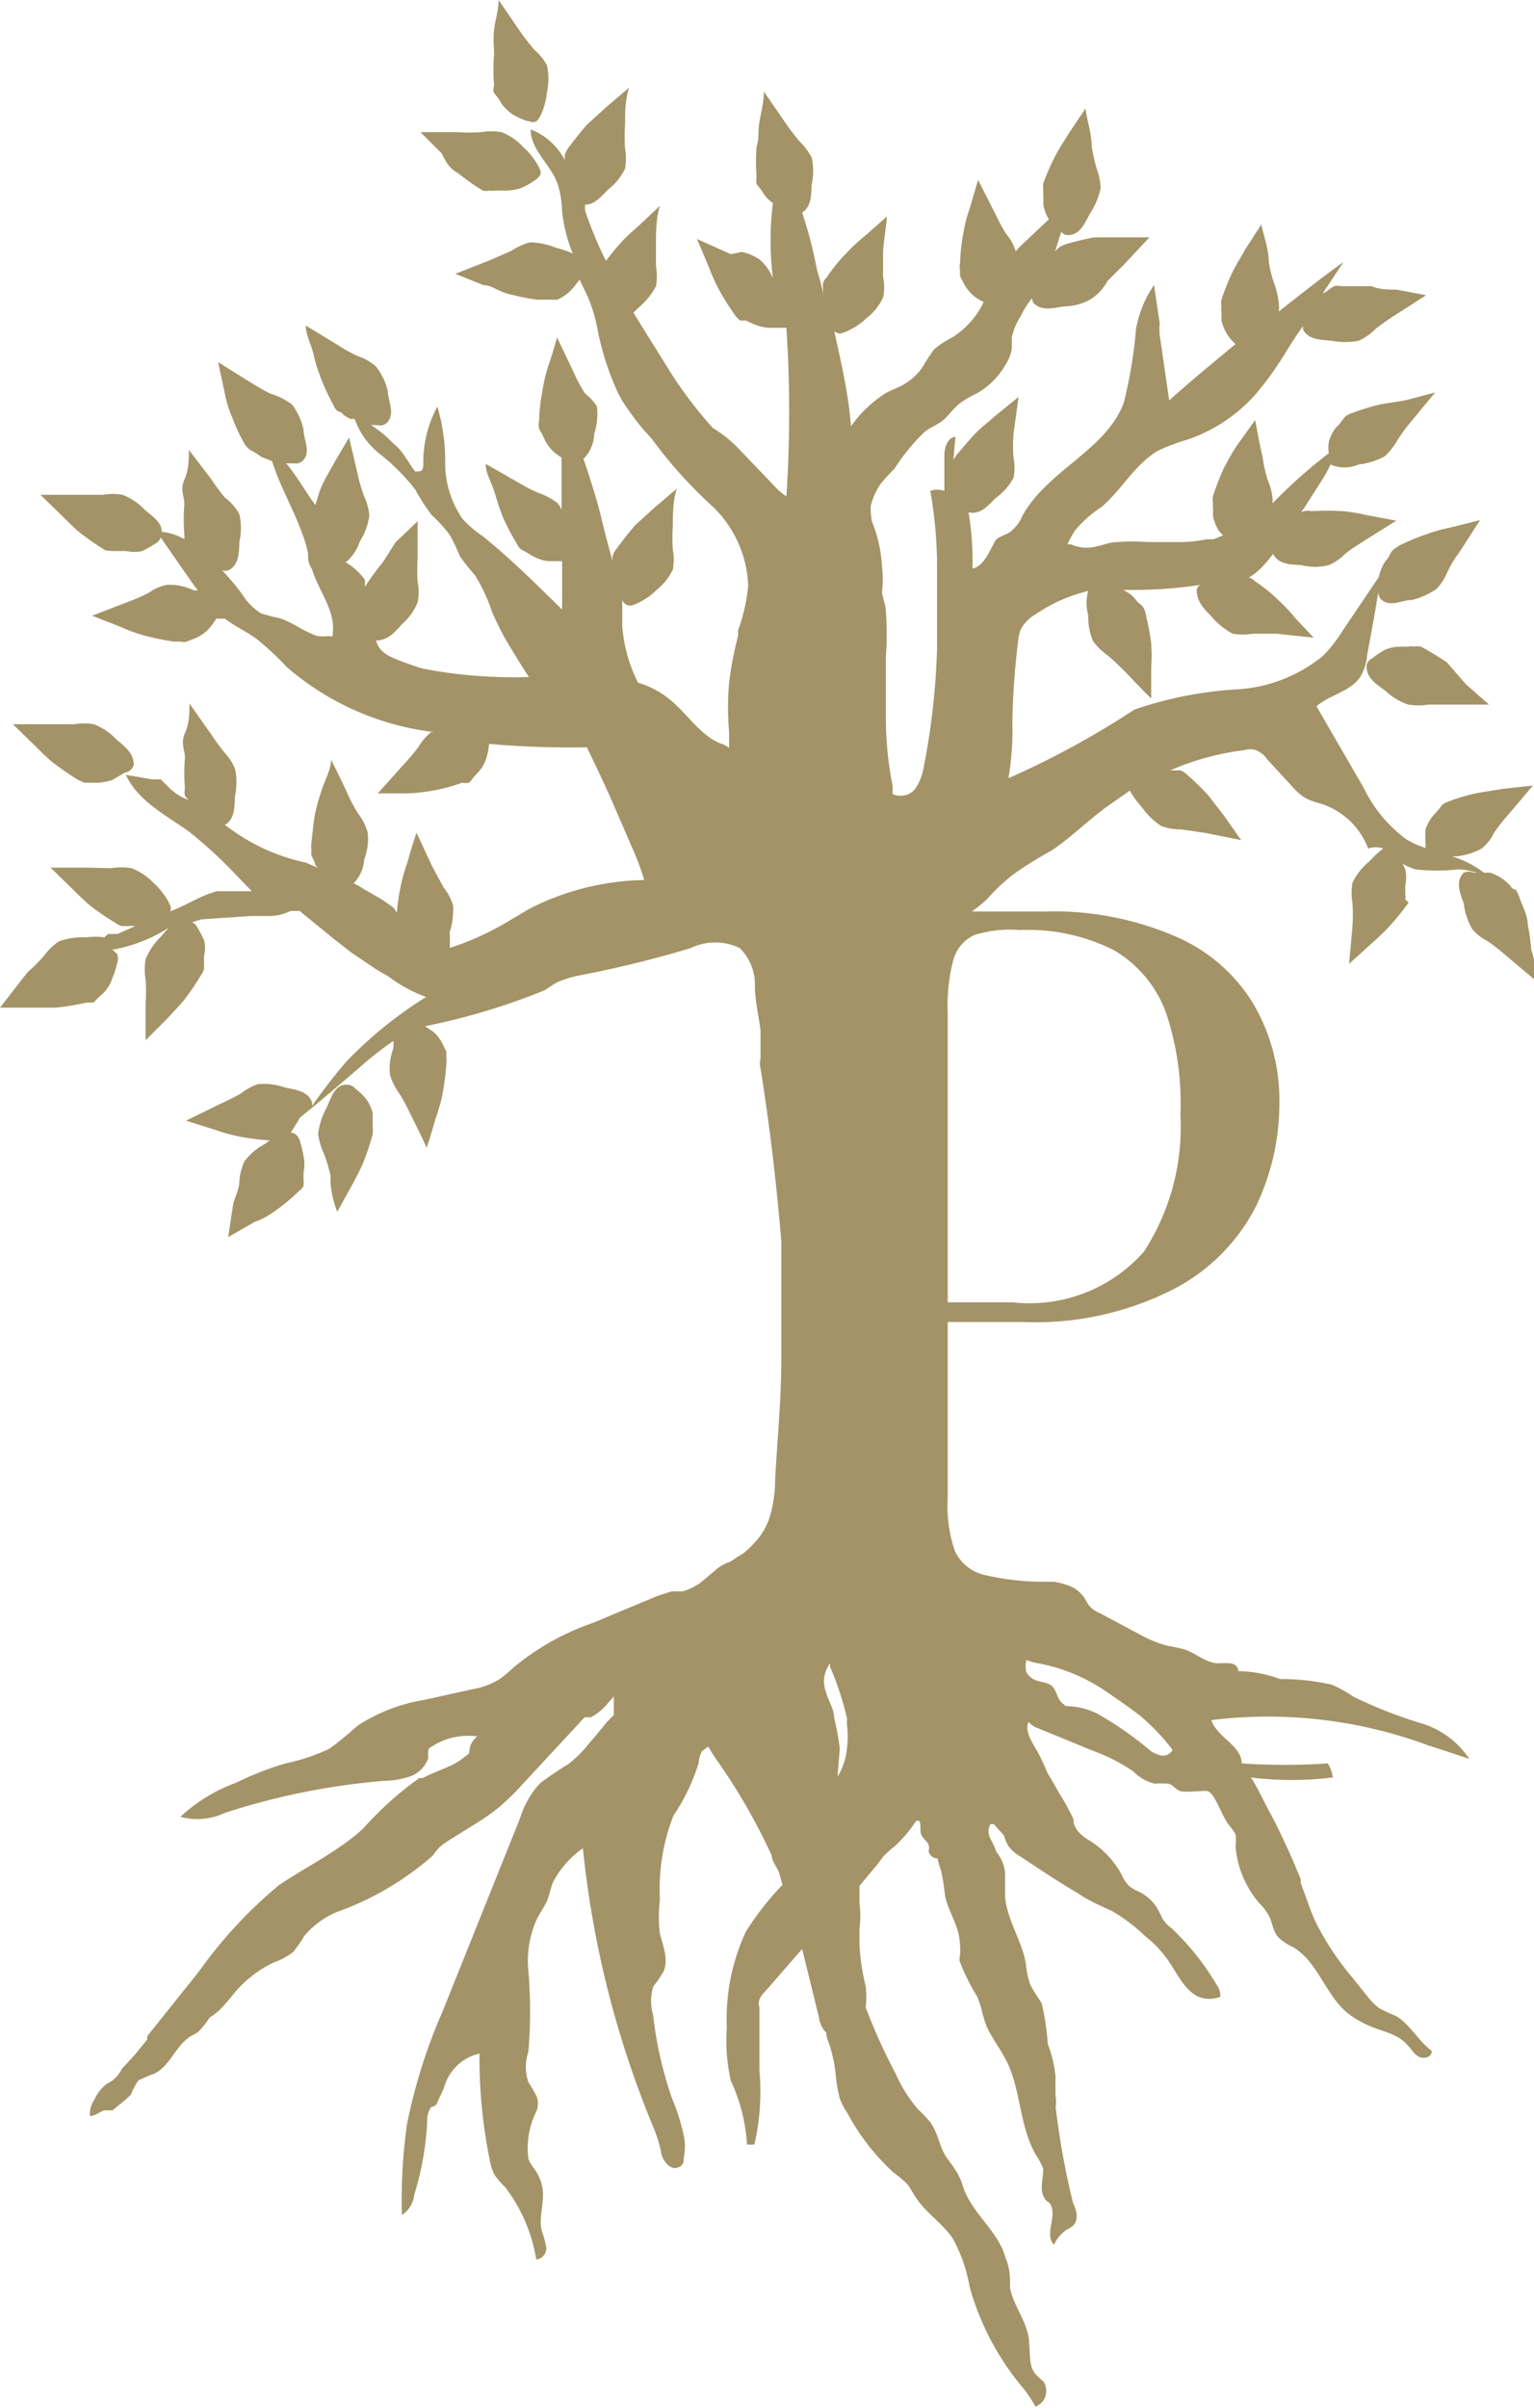 <svg xmlns="http://www.w3.org/2000/svg" viewBox="0 0 27.29 42.82"><defs><style>.cls-1{fill:#a39367;}</style></defs><g id="Warstwa_2" data-name="Warstwa 2"><g id="Warstwa_1-2" data-name="Warstwa 1"><path class="cls-1" d="M8.78,1.64l.07.09a.67.67,0,0,1,.07.11.8.8,0,0,0,.21.2,1.28,1.28,0,0,0,.24.11c.06,0,.11.05.18,0s.17-.33.18-.51a1.11,1.11,0,0,0,0-.48A1,1,0,0,0,9.5.88C9.41.77,9.32.66,9.24.54L8.87,0c0,.18-.06.36-.08.53s0,.3,0,.44a3.37,3.37,0,0,0,0,.55A.25.25,0,0,0,8.78,1.64Z"/><path class="cls-1" d="M25.74,11.78a5.11,5.11,0,0,0-.46-.28.28.28,0,0,0-.12,0,.21.21,0,0,0-.11,0h-.14a.67.67,0,0,0-.28.06,1.7,1.7,0,0,0-.22.15.17.17,0,0,0-.1.14c0,.21.18.32.33.43a1.16,1.16,0,0,0,.41.25,1.1,1.1,0,0,0,.36,0c.14,0,.28,0,.42,0l.66,0-.41-.36Z"/><path class="cls-1" d="M8.15,3.08a4.37,4.37,0,0,0,.44.31.31.31,0,0,0,.12,0,.41.41,0,0,0,.11,0H9a.92.92,0,0,0,.28-.05,1.34,1.34,0,0,0,.23-.13s.1-.06.11-.13-.16-.34-.3-.45a1,1,0,0,0-.4-.28,1.09,1.09,0,0,0-.36,0,3,3,0,0,1-.42,0l-.66,0,.38.38C7.93,2.88,8,3,8.15,3.08Z"/><path class="cls-1" d="M1.56,15.43H.9l.38.37c.11.11.21.21.33.31a4.27,4.27,0,0,0,.44.3.34.34,0,0,0,.12.06h.11a.66.66,0,0,1,.14,0,.54.54,0,0,0,.28-.05,1.67,1.67,0,0,0,.23-.12c.06,0,.1-.07.11-.14s-.16-.33-.3-.45a1.09,1.09,0,0,0-.4-.27,1.09,1.09,0,0,0-.36,0Z"/><path class="cls-1" d="M2.38,13.6c0-.21-.17-.33-.31-.45a1.09,1.09,0,0,0-.4-.27,1,1,0,0,0-.35,0H.89l-.66,0,.39.38c.1.1.21.21.32.3a5.09,5.09,0,0,0,.45.31l.11.05h.25A1,1,0,0,0,2,13.87l.22-.13A.19.19,0,0,0,2.38,13.6Z"/><path class="cls-1" d="M4.9,21.53a3.39,3.39,0,0,0,.42-.35.24.24,0,0,0,.08-.09.45.45,0,0,0,0-.11l0-.13a.7.7,0,0,0,0-.29,1.83,1.83,0,0,0-.06-.25.23.23,0,0,0-.1-.15c-.2-.08-.37.07-.52.18a1.12,1.12,0,0,0-.37.31,1,1,0,0,0-.09.34c0,.14-.07.28-.11.41L4.06,22l.47-.27C4.65,21.69,4.78,21.62,4.9,21.53Z"/><path class="cls-1" d="M6,21.55l.26-.47c.07-.13.14-.26.2-.4a4.36,4.36,0,0,0,.17-.51.59.59,0,0,0,0-.13l0-.1c0-.05,0-.09,0-.14a.68.68,0,0,0-.12-.26,1.09,1.09,0,0,0-.19-.18.19.19,0,0,0-.16-.07c-.21,0-.27.24-.35.41a1.31,1.31,0,0,0-.15.46,1.15,1.15,0,0,0,.1.35,2.64,2.64,0,0,1,.12.4C5.87,21.12,5.92,21.34,6,21.55Z"/><path class="cls-1" d="M25.26,30.64a8.18,8.18,0,0,1-1.19-.47,2,2,0,0,0-.38-.21,4,4,0,0,0-.92-.1,2.15,2.15,0,0,0-.74-.14c0-.07-.06-.13-.14-.14a1.48,1.48,0,0,0-.21,0c-.23,0-.41-.19-.62-.25a2.8,2.8,0,0,0-.28-.06,2,2,0,0,1-.46-.18l-.75-.4a.52.52,0,0,1-.2-.14s-.06-.1-.09-.15a.57.57,0,0,0-.24-.19,1.38,1.38,0,0,0-.29-.08h-.14A4.64,4.64,0,0,1,17.48,28a.78.78,0,0,1-.49-.41,2.46,2.46,0,0,1-.13-.95V23.51h1.33a5.4,5.4,0,0,0,2.7-.59,3.4,3.4,0,0,0,1.45-1.46,4.22,4.22,0,0,0,.42-1.83,3.39,3.39,0,0,0-.47-1.79,3,3,0,0,0-1.41-1.2,5.46,5.46,0,0,0-2.3-.43c-.21,0-.58,0-1.13,0h-.16a2.88,2.88,0,0,0,.27-.22,3.41,3.41,0,0,1,.48-.45,7.31,7.31,0,0,1,.66-.41c.35-.23.64-.53,1-.79l.4-.28a1.54,1.54,0,0,0,.21.29,1.26,1.26,0,0,0,.35.34,1,1,0,0,0,.35.06l.42.06.65.13-.31-.44-.27-.35a4.64,4.64,0,0,0-.39-.38.34.34,0,0,0-.11-.07l-.11,0h-.07a4.71,4.71,0,0,1,1.32-.36.34.34,0,0,1,.2,0,.43.43,0,0,1,.2.16L23,14a1,1,0,0,0,.22.19,1.25,1.25,0,0,0,.27.1,1.33,1.33,0,0,1,.85.8.42.42,0,0,1,.27,0,1.79,1.79,0,0,0-.25.23,1.1,1.1,0,0,0-.3.38,1.08,1.08,0,0,0,0,.36,3,3,0,0,1,0,.42l-.06.66.4-.36c.11-.1.22-.2.32-.31a4.46,4.46,0,0,0,.34-.42A.6.6,0,0,0,25,16a.45.45,0,0,0,0-.11s0-.1,0-.14a.7.7,0,0,0,0-.29.93.93,0,0,0-.05-.1,1.15,1.15,0,0,0,.23.1,3.22,3.22,0,0,0,.76,0,1.2,1.2,0,0,1,.33.06h-.05a.23.23,0,0,0-.18,0c-.15.15-.07.36,0,.54a1.19,1.19,0,0,0,.15.46.85.85,0,0,0,.28.22,4.19,4.19,0,0,1,.33.26l.51.43c0-.18,0-.36-.07-.54a3.32,3.32,0,0,0-.06-.44c0-.17-.1-.34-.16-.52a.39.39,0,0,0-.06-.11s-.06,0-.09-.07l-.1-.09a.82.82,0,0,0-.26-.14H26.4a1.8,1.8,0,0,0-.57-.29h.07a1.18,1.18,0,0,0,.46-.14.85.85,0,0,0,.22-.28,2.91,2.91,0,0,1,.26-.33l.43-.51-.54.06-.43.07a3.1,3.1,0,0,0-.52.15.45.45,0,0,0-.12.06l-.07.09-.09.1a.77.77,0,0,0-.14.25,2.34,2.34,0,0,0,0,.26v.07a1.58,1.58,0,0,1-.35-.16,2.47,2.47,0,0,1-.75-.91l-.84-1.45c.24-.21.62-.26.79-.54a.89.89,0,0,0,.11-.36c.07-.38.14-.75.2-1.13a.2.2,0,0,0,.06.14c.16.13.36,0,.54,0a1.35,1.35,0,0,0,.44-.2,1,1,0,0,0,.19-.3,2.16,2.16,0,0,1,.22-.36l.36-.56-.52.13a3,3,0,0,0-.43.12,3.55,3.55,0,0,0-.5.21l-.1.07a.33.33,0,0,0-.06.1.76.76,0,0,1-.08.11.81.81,0,0,0-.11.27h0l-.64.95a2.58,2.58,0,0,1-.35.45,2.65,2.65,0,0,1-1.55.6,6.84,6.84,0,0,0-1.81.36,15.37,15.37,0,0,1-2.24,1.22,5.11,5.11,0,0,0,.07-1,13.55,13.55,0,0,1,.1-1.42.86.86,0,0,1,.05-.23.7.7,0,0,1,.27-.27,2.78,2.78,0,0,1,.93-.41.78.78,0,0,0,0,.43,1.07,1.07,0,0,0,.09.47,1.24,1.24,0,0,0,.26.25c.11.09.21.19.31.29s.3.32.46.47c0-.18,0-.36,0-.54a3.37,3.37,0,0,0,0-.44,4.94,4.94,0,0,0-.1-.53.31.31,0,0,0-.05-.12.27.27,0,0,0-.08-.07l-.09-.11a.81.81,0,0,0-.18-.12H20a7.84,7.84,0,0,0,1.36-.09.11.11,0,0,0-.07.09c0,.21.13.34.26.47a1.26,1.26,0,0,0,.38.31,1.08,1.08,0,0,0,.36,0l.42,0,.66.07L23.05,11a3,3,0,0,0-.3-.32,2.72,2.72,0,0,0-.42-.34.26.26,0,0,0-.11-.07h0a1.08,1.08,0,0,0,.28-.24c.06-.06.1-.12.15-.18v0c.09.19.32.19.5.2a1,1,0,0,0,.49,0,.94.94,0,0,0,.29-.2c.11-.09.23-.16.35-.24l.56-.35-.53-.1a3.21,3.21,0,0,0-.43-.07,5,5,0,0,0-.55,0,.25.25,0,0,0-.12,0s-.06,0-.09.06h0l.09-.13.32-.5a2.15,2.15,0,0,0,.14-.26.62.62,0,0,0,.5,0,1.24,1.24,0,0,0,.47-.15,1.24,1.24,0,0,0,.22-.28,2.7,2.7,0,0,1,.25-.34l.42-.51L25,7.12l-.44.07a4.48,4.48,0,0,0-.52.16.39.39,0,0,0-.11.06l-.07.09a.43.43,0,0,1-.09.1.71.71,0,0,0-.13.26.64.64,0,0,0,0,.2,9.05,9.05,0,0,0-1,.89l0-.07a1.13,1.13,0,0,0-.09-.35,2.71,2.71,0,0,1-.09-.41c-.05-.21-.09-.43-.13-.65L22,7.93c-.08.12-.15.25-.22.38a4.5,4.5,0,0,0-.2.51.27.27,0,0,0,0,.12.45.45,0,0,0,0,.11s0,.09,0,.13a.81.81,0,0,0,.11.27l.07.07-.17.07-.12,0a2.38,2.38,0,0,1-.53.05h-.53a3.2,3.2,0,0,0-.53,0c-.17,0-.33.09-.51.1a.7.7,0,0,1-.32-.06l-.06,0a1.83,1.83,0,0,1,.13-.24,2.08,2.08,0,0,1,.47-.42c.36-.3.58-.74,1-1a3.78,3.78,0,0,1,.56-.21,2.86,2.86,0,0,0,1.18-.79,5.7,5.7,0,0,0,.54-.75c.1-.16.2-.32.31-.47,0,0,0,0,0,.06.1.19.33.18.51.2a1.29,1.29,0,0,0,.48,0,1,1,0,0,0,.3-.21,4.15,4.15,0,0,1,.34-.24l.56-.36-.53-.1c-.15,0-.29,0-.44-.06h-.54a.27.27,0,0,0-.13,0l-.09.06a.41.41,0,0,1-.11.07l.37-.56c-.39.28-.77.58-1.15.88a.58.58,0,0,0,0-.14,1.37,1.37,0,0,0-.08-.35,2.22,2.22,0,0,1-.1-.41c0-.22-.09-.44-.13-.65l-.29.45c-.07.13-.15.25-.22.39a4.34,4.34,0,0,0-.2.5.27.27,0,0,0,0,.12.45.45,0,0,0,0,.11s0,.09,0,.14a.85.85,0,0,0,.11.26,1.07,1.07,0,0,0,.14.16c-.4.33-.8.66-1.18,1l-.17-1.17a1.55,1.55,0,0,1,0-.21l-.1-.67a2,2,0,0,0-.32.78,8.08,8.08,0,0,1-.22,1.32c-.32.84-1.35,1.19-1.8,2a.7.7,0,0,1-.22.29c-.07.05-.17.07-.24.13s-.2.49-.43.52a5.15,5.15,0,0,0-.07-1s0,0,0,0c.21.05.35-.12.48-.25a1.1,1.1,0,0,0,.32-.36.89.89,0,0,0,0-.36,3,3,0,0,1,0-.42l.09-.66-.42.34c-.11.1-.23.19-.33.29s-.24.27-.36.41a.6.6,0,0,0-.06.11.41.41,0,0,0,0,.11l0,.14s0,.07,0,.11l0-.07A6.84,6.84,0,0,1,17,7.77c-.13,0-.19.17-.2.3v.66a.37.37,0,0,0-.25,0A7.81,7.81,0,0,1,16.67,10l0,.69c0,.28,0,.56,0,.84a12.75,12.75,0,0,1-.24,2.13.93.93,0,0,1-.15.37.33.33,0,0,1-.4.09l0-.14a6.32,6.32,0,0,1-.12-1.15c0-.38,0-.76,0-1.15a5.34,5.34,0,0,0,0-.8c0-.11-.05-.23-.07-.34a1.84,1.84,0,0,0,0-.47,2.45,2.45,0,0,0-.18-.8A1.37,1.37,0,0,1,15.49,9a1.2,1.2,0,0,1,.18-.4,3,3,0,0,1,.24-.26,3.53,3.53,0,0,1,.54-.66c.1-.08.22-.12.32-.2s.19-.22.31-.31A1.69,1.69,0,0,1,17.37,7a1.36,1.36,0,0,0,.51-.5A.76.76,0,0,0,18,6.2C18,6.12,18,6,18,6a1.14,1.14,0,0,1,.16-.38,1.52,1.52,0,0,1,.22-.34l0-.06a.18.18,0,0,0,0,.16c.14.16.36.1.54.07a1,1,0,0,0,.47-.12A.87.87,0,0,0,19.7,5L20,4.7l.45-.48-.54,0-.44,0a5.11,5.11,0,0,0-.53.13.39.39,0,0,0-.11.06s0,0-.06.06l.11-.35a.14.14,0,0,0,.12.06c.22,0,.3-.22.39-.38a1.35,1.35,0,0,0,.19-.45,1.09,1.09,0,0,0-.07-.35,3,3,0,0,1-.09-.41c0-.22-.08-.44-.11-.66l-.3.45c-.08.13-.16.25-.23.38a4.46,4.46,0,0,0-.22.5.53.53,0,0,0,0,.12s0,.08,0,.11a.7.7,0,0,1,0,.14.68.68,0,0,0,.1.27h0l-.52.49-.07.08a.85.85,0,0,0-.17-.31,3.35,3.35,0,0,1-.2-.37l-.3-.59-.15.51a2.47,2.47,0,0,0-.11.43,3.31,3.31,0,0,0-.06.54.28.28,0,0,0,0,.13.47.47,0,0,0,0,.1l.06.12a.8.8,0,0,0,.18.23.87.87,0,0,0,.18.11.06.06,0,0,1,0,0,1.49,1.49,0,0,1-.56.63,1.77,1.77,0,0,0-.32.21,2.9,2.9,0,0,0-.19.29,1,1,0,0,1-.34.33c-.1.06-.22.1-.33.16a2.17,2.17,0,0,0-.62.59,7.9,7.9,0,0,0-.12-.85c-.06-.32-.14-.65-.21-1l0,.08c0,.06.05.11.12.12s.35-.13.47-.26a1,1,0,0,0,.31-.38.86.86,0,0,0,0-.36c0-.14,0-.28,0-.42s.05-.44.07-.66l-.41.36a3,3,0,0,0-.32.3,2.72,2.72,0,0,0-.34.42.26.26,0,0,0-.07.11v.11s0,.09,0,.13c0-.17-.07-.34-.11-.5a7.53,7.53,0,0,0-.26-1c.17-.11.16-.32.17-.5a1.11,1.11,0,0,0,0-.48,1.23,1.23,0,0,0-.22-.29,4.08,4.08,0,0,1-.25-.33l-.38-.55c0,.18-.05.36-.08.54s0,.29-.05.44a3.25,3.25,0,0,0,0,.54.25.25,0,0,0,0,.12.71.71,0,0,0,.07.09l.08.12a.58.58,0,0,0,.14.13,5.46,5.46,0,0,0,0,1.34.86.86,0,0,0-.23-.33.89.89,0,0,0-.33-.14A3.2,3.2,0,0,1,13,4.52l-.6-.27.21.5a3.52,3.52,0,0,0,.18.4,4.43,4.43,0,0,0,.29.46s.05.07.09.09l.1,0,.13.06a.82.82,0,0,0,.28.07l.25,0,.06,0a22.64,22.64,0,0,1,0,3l-.14-.11L13.16,8a2.22,2.22,0,0,0-.48-.39,7.39,7.39,0,0,1-.79-1.05c-.21-.34-.42-.67-.62-1l.09-.09a1.26,1.26,0,0,0,.31-.38,1,1,0,0,0,0-.35c0-.14,0-.28,0-.43s0-.43.07-.65L11.38,4c-.11.1-.22.19-.32.3s-.19.22-.28.34a7,7,0,0,1-.37-.89.49.49,0,0,1,0-.11c.17,0,.29-.15.41-.27a1.07,1.07,0,0,0,.3-.37,1.1,1.1,0,0,0,0-.36,3,3,0,0,1,0-.42c0-.22,0-.44.07-.66l-.41.35-.33.3c-.12.13-.23.28-.34.42a.45.45,0,0,0-.06.12.34.34,0,0,0,0,.1v0a1.17,1.17,0,0,0-.61-.55c0,.38.38.64.49,1a1.83,1.83,0,0,1,.07.46,2.76,2.76,0,0,0,.19.75,1.42,1.42,0,0,0-.29-.1,1.28,1.28,0,0,0-.47-.1,1.09,1.09,0,0,0-.33.15l-.39.17-.61.24.5.2c.14,0,.27.11.42.15a4.52,4.52,0,0,0,.53.11h.13l.1,0,.13,0a.78.78,0,0,0,.24-.16,1.56,1.56,0,0,0,.16-.2l0,0c.06.13.13.26.18.39a2.81,2.81,0,0,1,.15.55A5,5,0,0,0,11,7s.05.09.07.13a5.6,5.6,0,0,0,.36.49l.17.19s0,0,0,0A8,8,0,0,0,12.67,9a2.05,2.05,0,0,1,.64,1.42,3.12,3.12,0,0,1-.18.79l0,.1a6.21,6.21,0,0,0-.16.84,5,5,0,0,0,0,.86c0,.11,0,.23,0,.35s0,0,0-.06a.4.4,0,0,0-.16-.08c-.4-.17-.62-.6-1-.86a1.62,1.62,0,0,0-.46-.22,2.72,2.72,0,0,1-.28-1c0-.16,0-.33,0-.49,0,.06.06.11.13.12s.34-.13.47-.27a1.07,1.07,0,0,0,.3-.37,1.08,1.08,0,0,0,0-.36,3,3,0,0,1,0-.42c0-.22,0-.44.07-.66l-.41.35-.33.3c-.12.14-.23.28-.34.43a.39.39,0,0,0-.06.11.37.37,0,0,0,0,.11v0c-.07-.26-.14-.51-.2-.77s-.2-.71-.32-1.06a.64.64,0,0,0,.19-.44,1.17,1.17,0,0,0,.05-.49A.86.86,0,0,0,10.41,7a2.64,2.64,0,0,1-.2-.37L9.91,6c-.05.18-.1.35-.16.52a3,3,0,0,0-.1.43,3.31,3.31,0,0,0-.06.54.29.29,0,0,0,0,.13.41.41,0,0,0,.05.09l.06.13a.76.76,0,0,0,.18.22l.11.08v.93a.35.35,0,0,0-.08-.13,1.23,1.23,0,0,0-.32-.17,2.58,2.58,0,0,1-.37-.19l-.58-.33c0,.17.11.34.16.51s.09.29.14.42a3.62,3.62,0,0,0,.25.48.28.28,0,0,0,.08.11l.09.05.12.07a.71.71,0,0,0,.28.09H10c0,.28,0,.57,0,.86-.46-.45-.92-.91-1.42-1.31a2,2,0,0,1-.35-.3,1.74,1.74,0,0,1-.31-1,3.36,3.36,0,0,0-.14-1,2.1,2.1,0,0,0-.25,1c0,.07,0,.16-.08.15a.1.1,0,0,1-.07,0C7.25,8.2,7.15,8,7,7.89a2.06,2.06,0,0,0-.4-.33h.12A.17.17,0,0,0,6.9,7.5c.13-.17,0-.37,0-.54a1.12,1.12,0,0,0-.21-.44.87.87,0,0,0-.31-.18A2.71,2.71,0,0,1,6,6.13l-.56-.34c0,.17.1.34.14.52s.08.28.13.42a4.37,4.37,0,0,0,.23.49.2.2,0,0,0,.08.1s.06,0,.09.06l.12.07s0,0,.08,0a1.37,1.37,0,0,0,.43.61,3.64,3.64,0,0,1,.65.65,3.46,3.46,0,0,0,.29.45A2.58,2.58,0,0,1,8,9.51a3.35,3.35,0,0,1,.18.38,4,4,0,0,0,.27.34,3.14,3.14,0,0,1,.31.67c.06.13.12.26.19.39s.26.44.4.66l.06.09a8.52,8.52,0,0,1-1.89-.15,5.14,5.14,0,0,1-.55-.2.64.64,0,0,1-.19-.13.4.4,0,0,1-.09-.17h0c.21,0,.34-.15.46-.29a1,1,0,0,0,.28-.39.87.87,0,0,0,0-.36,3,3,0,0,1,0-.42l0-.66-.39.37L6.81,10a4.48,4.48,0,0,0-.32.44.37.37,0,0,0,0,.11.2.2,0,0,0,0,.11s0,0,0,0a.75.75,0,0,1,0-.16,1.62,1.62,0,0,0,0-.19A1.12,1.12,0,0,0,6.15,10a.79.79,0,0,0,.25-.37,1.12,1.12,0,0,0,.17-.46,1,1,0,0,0-.09-.34,2.77,2.77,0,0,1-.12-.41l-.15-.64-.27.46c-.07.13-.15.26-.21.39s-.08.24-.12.35l0,0c-.18-.24-.33-.52-.52-.74h.14a.18.18,0,0,0,.17-.06c.13-.16,0-.36,0-.54a1.17,1.17,0,0,0-.2-.44A1.17,1.17,0,0,0,4.81,7c-.13-.06-.25-.14-.37-.21l-.56-.35L4,7a2,2,0,0,0,.13.42,3.12,3.12,0,0,0,.23.49A.41.41,0,0,0,4.45,8l.09.05.12.08.18.07c.17.55.51,1.06.64,1.63,0,.1,0,.19.07.29.11.38.42.73.37,1.14,0,0,0,0,0,.05a.08.08,0,0,1-.07,0,.74.74,0,0,1-.21,0,2,2,0,0,1-.3-.14A2.47,2.47,0,0,0,5,11a3.58,3.58,0,0,1-.35-.09,1,1,0,0,1-.34-.34,4.82,4.82,0,0,0-.36-.43h0a.17.17,0,0,0,.12,0c.19-.1.18-.33.19-.51a1.11,1.11,0,0,0,0-.48A.86.86,0,0,0,4,8.85c-.09-.11-.17-.22-.25-.34L3.36,8c0,.18,0,.35-.08.53s0,.29,0,.44a3.25,3.25,0,0,0,0,.54s0,.06,0,.08a.94.94,0,0,0-.4-.13c0-.17-.17-.28-.3-.39a1.09,1.09,0,0,0-.4-.27,1,1,0,0,0-.35,0H1.38l-.66,0,.39.38c.1.1.21.21.32.3a5.09,5.09,0,0,0,.45.31L2,9.8h.25a.66.66,0,0,0,.28,0,2.36,2.36,0,0,0,.23-.13.21.21,0,0,0,.1-.11l.57.82.09.12H3.45a1,1,0,0,0-.47-.1.81.81,0,0,0-.33.14,3.29,3.29,0,0,1-.39.17l-.62.24.51.2a2.86,2.86,0,0,0,.41.15,5,5,0,0,0,.53.11h.13a.18.18,0,0,0,.1,0l.13-.05a.75.75,0,0,0,.24-.15,1.46,1.46,0,0,0,.16-.21l0,0A1.14,1.14,0,0,0,4,11c.19.15.41.24.6.39a5.79,5.79,0,0,1,.51.48,4.88,4.88,0,0,0,2.62,1.15l-.06,0a1,1,0,0,0-.23.27c-.09.12-.18.22-.28.33l-.44.49.54,0a3.49,3.49,0,0,0,.44-.05,3.07,3.07,0,0,0,.52-.14.31.31,0,0,0,.12,0,.27.27,0,0,0,.07-.08l.09-.1a.64.64,0,0,0,.15-.25,1.09,1.09,0,0,0,.05-.26h0a16.86,16.86,0,0,0,1.74.06c.15.31.3.62.44.94l.36.83a4.71,4.71,0,0,1,.22.59,4.67,4.67,0,0,0-2,.49c-.22.12-.43.26-.64.37a4.92,4.92,0,0,1-.89.37H8A2.5,2.5,0,0,0,8,16.58a1.32,1.32,0,0,0,.06-.48,1,1,0,0,0-.17-.32l-.2-.37-.28-.6c-.06.17-.11.34-.16.52a3.31,3.31,0,0,0-.12.42,4,4,0,0,0-.07.48L7,16.14,6.8,16l-.33-.19a1,1,0,0,0-.18-.1.68.68,0,0,0,.19-.43,1,1,0,0,0,.06-.48,1,1,0,0,0-.16-.32,2.64,2.64,0,0,1-.2-.37c-.09-.2-.19-.4-.29-.6,0,.17-.1.34-.16.52s-.09.28-.12.42-.05.36-.07.54a.57.57,0,0,0,0,.13.41.41,0,0,0,0,.09l.06.13s0,.06.07.1l-.23-.1a3.49,3.49,0,0,1-1.37-.62L4,14.67c.18-.1.17-.33.18-.51a1.16,1.16,0,0,0,0-.49A.94.94,0,0,0,4,13.39c-.09-.11-.17-.22-.25-.34l-.38-.54c0,.17,0,.35-.08.53s0,.29,0,.44a3.25,3.25,0,0,0,0,.54.3.3,0,0,0,0,.13.27.27,0,0,0,.07.08v0A1,1,0,0,1,3,14l-.14-.14-.15,0-.47-.08c.21.46.7.71,1.11,1a7.86,7.86,0,0,1,.85.78l.28.29-.17,0-.16,0h0l-.12,0-.17,0c-.31.08-.57.27-.87.37-.11,0-.23.07-.34.12l-.2.11-.36.16-.09,0-.07,0a.2.2,0,0,0-.07.06h0a1.22,1.22,0,0,0-.33,0,1.24,1.24,0,0,0-.48.07,1,1,0,0,0-.26.25,2.83,2.83,0,0,1-.3.3L0,17.92H1a5.07,5.07,0,0,0,.54-.09l.12,0a.6.6,0,0,0,.08-.08l.1-.09A.66.66,0,0,0,2,17.39a1.21,1.21,0,0,0,.08-.25.23.23,0,0,0,0-.18L2,16.89a2.76,2.76,0,0,0,1-.39l-.14.16a1.18,1.18,0,0,0-.27.4,1.09,1.09,0,0,0,0,.36,2.94,2.94,0,0,1,0,.42v.66l.38-.38c.1-.11.2-.21.3-.33a4.27,4.27,0,0,0,.3-.44.34.34,0,0,0,.06-.12V17a.56.56,0,0,0,0-.28,2.53,2.53,0,0,0-.12-.23.26.26,0,0,0-.09-.09l.16-.05.88-.06.23,0,.13,0a.86.86,0,0,0,.35-.09l.06,0s.07,0,.1,0l.6.49.32.25.37.25a2.4,2.4,0,0,0,.27.16,2.58,2.58,0,0,0,.69.38,7.41,7.41,0,0,0-1.41,1.14,9.5,9.5,0,0,0-.62.8.16.16,0,0,0,0-.07c-.07-.2-.3-.22-.48-.26a1.14,1.14,0,0,0-.48-.06,1.05,1.05,0,0,0-.31.17c-.12.07-.25.13-.38.19l-.59.29.51.16a3,3,0,0,0,.43.12,4.51,4.51,0,0,0,.53.07.28.28,0,0,0,.13,0l.1-.05h0a.87.87,0,0,1-.11.09l.12-.1.09,0A1.3,1.3,0,0,0,5.26,20a.47.47,0,0,0,.07-.12c.36-.29.71-.59,1.06-.89A6.22,6.22,0,0,1,7,18.51l0,.13a1,1,0,0,0-.06.48,1,1,0,0,0,.16.32,3.35,3.35,0,0,1,.2.37c.1.2.2.4.29.6.06-.17.11-.35.16-.52a3.31,3.31,0,0,0,.12-.42,5,5,0,0,0,.07-.54.57.57,0,0,0,0-.13.93.93,0,0,0,0-.1l-.06-.12a.66.66,0,0,0-.17-.23l-.15-.1a11.66,11.66,0,0,0,2.13-.64c.08-.05.16-.11.24-.15a2.15,2.15,0,0,1,.36-.11,19.73,19.73,0,0,0,2-.49,1,1,0,0,1,.87,0,.91.91,0,0,1,.27.68c0,.26.07.53.1.79l0,.36s0,.08,0,.13v0a.37.37,0,0,0,0,.18c.16,1,.28,2,.37,3.08,0,.32,0,.64,0,1s0,.72,0,1.07c0,.72-.07,1.44-.11,2.15a2.39,2.39,0,0,1-.09.66,1.22,1.22,0,0,1-.3.5,1.16,1.16,0,0,1-.2.18,2.26,2.26,0,0,0-.2.13h0a.78.78,0,0,0-.28.16l-.25.21a1.07,1.07,0,0,1-.32.16l-.2,0-.25.08-1.15.48a4.54,4.54,0,0,0-1.41.79,2.52,2.52,0,0,1-.25.21,1.33,1.33,0,0,1-.48.18l-.86.19a3.08,3.08,0,0,0-1.19.46,6.4,6.4,0,0,1-.5.41,3.57,3.57,0,0,1-.78.26,5.41,5.41,0,0,0-.87.34,2.91,2.91,0,0,0-1,.61A1.14,1.14,0,0,0,4,32.24a12.47,12.47,0,0,1,2.83-.57,1.5,1.5,0,0,0,.47-.08.52.52,0,0,0,.32-.33.5.5,0,0,1,0-.13c0-.05.07-.07.11-.1a1.19,1.19,0,0,1,.76-.15.36.36,0,0,0-.14.29.27.27,0,0,1-.08.07,1.14,1.14,0,0,1-.23.15c-.17.08-.35.14-.52.23l-.06,0a6,6,0,0,0-1,.9c-.45.41-1,.67-1.49,1a8,8,0,0,0-1.43,1.54l-.92,1.15h0l0,.06-.22.27-.23.25,0,0A.63.63,0,0,1,2,37l-.1.06a.69.69,0,0,0-.22.28.44.44,0,0,0-.08.29c.09,0,.17-.07.25-.1l.07,0,.08,0c.11-.09.23-.18.33-.28A1.14,1.14,0,0,1,2.46,37a2.36,2.36,0,0,1,.28-.12c.28-.13.38-.49.64-.66l.14-.08a1.71,1.71,0,0,0,.21-.26l0,0a1.09,1.09,0,0,0,.17-.13,3.08,3.08,0,0,0,.24-.27,2.07,2.07,0,0,1,.73-.58,1.19,1.19,0,0,0,.35-.19,3,3,0,0,0,.2-.29A1.54,1.54,0,0,1,6,34a5.27,5.27,0,0,0,1.7-1,1,1,0,0,1,.13-.16A1.88,1.88,0,0,1,8,32.72l.4-.25a4.27,4.27,0,0,0,.44-.3,4,4,0,0,0,.42-.4l1.14-1.23.11,0a1,1,0,0,0,.32-.27l.09-.1c0,.11,0,.22,0,.33l-.11.11c-.11.13-.21.26-.32.38a2.06,2.06,0,0,1-.39.39,5.5,5.5,0,0,0-.5.34,1.64,1.64,0,0,0-.35.62L7.87,35.78a9.74,9.74,0,0,0-.63,2,9.6,9.6,0,0,0-.09,1.61.49.49,0,0,0,.22-.36,5.3,5.3,0,0,0,.23-1.3.42.42,0,0,1,.07-.26s.08,0,.11-.08.1-.2.13-.3a.85.85,0,0,1,.62-.57,9.14,9.14,0,0,0,.18,1.88.92.92,0,0,0,.09.28,1.86,1.86,0,0,0,.19.22,2.89,2.89,0,0,1,.55,1.28c.1,0,.18-.1.18-.2a1.67,1.67,0,0,0-.08-.3c-.07-.26.07-.55,0-.82s-.18-.3-.24-.47a1.48,1.48,0,0,1,.15-.86.39.39,0,0,0,0-.24,2.2,2.2,0,0,0-.15-.26.83.83,0,0,1,0-.54,8.63,8.63,0,0,0,0-1.44,1.81,1.81,0,0,1,.15-.92c.05-.1.12-.2.17-.3s.07-.24.12-.36a1.68,1.68,0,0,1,.53-.6v0a17.52,17.52,0,0,0,1.27,5,2.91,2.91,0,0,1,.12.39c0,.11.14.34.29.29s.1-.15.12-.21a.91.91,0,0,0,0-.33,3.54,3.54,0,0,0-.21-.68,6.73,6.73,0,0,1-.34-1.49.89.89,0,0,1,0-.51,2.4,2.4,0,0,0,.18-.26c.1-.21,0-.45-.06-.68a2.47,2.47,0,0,1,0-.61,3.59,3.59,0,0,1,.24-1.49,3.53,3.53,0,0,0,.45-.94.51.51,0,0,1,.06-.21s.07-.05.11-.08a3.28,3.28,0,0,0,.2.31A10.73,10.73,0,0,1,13.73,33c0,.1.09.2.13.3l.06.22a5.17,5.17,0,0,0-.65.83,3.69,3.69,0,0,0-.34,1.71A3.28,3.28,0,0,0,13,37a3.15,3.15,0,0,1,.29,1.14l.13,0a4.18,4.18,0,0,0,.09-1.32c0-.37,0-.74,0-1.12a.23.23,0,0,1,0-.14.38.38,0,0,1,.09-.13l.67-.77.3,1.22a.46.46,0,0,0,.13.27c0,.11.07.22.09.33a2.36,2.36,0,0,1,.08.45,2.66,2.66,0,0,0,.07.39,1.19,1.19,0,0,0,.13.25,4,4,0,0,0,.83,1.07,2.11,2.11,0,0,1,.23.19c.07.08.11.18.17.26.18.27.47.45.65.72a2.74,2.74,0,0,1,.3.86,4.8,4.8,0,0,0,.91,1.75,2,2,0,0,1,.26.38.3.3,0,0,0,.14-.45,1.31,1.31,0,0,1-.12-.11c-.14-.14-.11-.36-.13-.55,0-.36-.28-.67-.34-1,0-.17,0-.35-.08-.53-.12-.47-.59-.79-.75-1.25a1.3,1.3,0,0,0-.1-.25,3,3,0,0,0-.2-.29c-.13-.19-.15-.45-.3-.64a2.18,2.18,0,0,0-.21-.22,2.49,2.49,0,0,1-.39-.62,10.59,10.59,0,0,1-.54-1.19,1.61,1.61,0,0,0,0-.38,3.78,3.78,0,0,1-.11-.74c0-.1,0-.19,0-.29a1.61,1.61,0,0,0,0-.44l0-.31.08-.1.22-.26.12-.16a1.71,1.71,0,0,1,.2-.18,2.44,2.44,0,0,0,.39-.46l.05,0c.05.08,0,.19.05.27s.1.1.12.16,0,.08,0,.12a.17.17,0,0,0,.16.12,1.29,1.29,0,0,0,.06.21,3.64,3.64,0,0,1,.07.44c.05.27.23.52.26.79s0,.26,0,.38a3.68,3.68,0,0,0,.31.63c.08.17.1.36.17.53s.24.4.35.61c.27.53.23,1.19.54,1.7a1.27,1.27,0,0,1,.12.23c0,.16-.06.35,0,.48s.09.09.12.14c.14.21-.11.55.07.73a.67.67,0,0,1,.23-.27.41.41,0,0,0,.11-.07c.1-.1.07-.26,0-.4a13.91,13.91,0,0,1-.31-1.71.63.63,0,0,0,0-.19.79.79,0,0,1,0-.13,1.34,1.34,0,0,1,0-.2,2.18,2.18,0,0,0-.14-.6,4.43,4.43,0,0,0-.11-.73,3.45,3.45,0,0,1-.2-.32,1.61,1.61,0,0,1-.08-.38c-.07-.41-.34-.78-.37-1.2,0-.14,0-.28,0-.42a.68.68,0,0,0-.15-.36v0a1.75,1.75,0,0,0-.11-.24.27.27,0,0,1,0-.26,0,0,0,0,1,0,0s0,0,.06,0l.18.2,0,0a0,0,0,0,1,0,0,.77.77,0,0,0,.08.19.67.67,0,0,0,.22.19c.33.22.66.44,1,.64a2.79,2.79,0,0,0,.33.19l.3.14a3.06,3.06,0,0,1,.58.44,2,2,0,0,1,.38.39c.18.24.3.56.57.69a.53.53,0,0,0,.39,0,.36.36,0,0,0-.07-.22,4.57,4.57,0,0,0-.8-1,.65.65,0,0,1-.16-.17s-.05-.11-.08-.16a.76.76,0,0,0-.39-.34l-.1-.06a.54.54,0,0,1-.15-.21,1.64,1.64,0,0,0-.58-.62.78.78,0,0,1-.2-.16.44.44,0,0,1-.08-.15l0-.06a4.09,4.09,0,0,0-.25-.46l-.12-.21-.09-.15-.08-.18a2.64,2.64,0,0,0-.15-.29c-.08-.14-.18-.31-.11-.45a.32.32,0,0,0,.13.1l1,.41a3.34,3.34,0,0,1,.73.37.78.78,0,0,0,.38.22,1.77,1.77,0,0,1,.23,0c.08,0,.14.1.22.13s.33,0,.47,0,.25.39.39.59a1.18,1.18,0,0,1,.13.18.78.78,0,0,1,0,.21,1.77,1.77,0,0,0,.41,1,1.1,1.1,0,0,1,.19.25c.06.13.07.28.17.38a.84.84,0,0,0,.24.16c.47.26.6.92,1.05,1.23s.75.24,1,.52c.07.07.12.17.21.21s.23,0,.22-.11c-.24-.17-.38-.47-.64-.62a2.75,2.75,0,0,1-.3-.14,1.14,1.14,0,0,1-.19-.19l-.28-.35a5,5,0,0,1-.66-1c-.1-.22-.17-.45-.26-.68l0-.07c-.08-.19-.16-.39-.25-.58s-.18-.39-.28-.57-.19-.38-.3-.57a.47.47,0,0,0-.06-.09,5.94,5.94,0,0,0,1.46,0,.58.58,0,0,0-.09-.25,11.17,11.17,0,0,1-1.53,0c0-.32-.44-.46-.54-.77a8.21,8.21,0,0,1,3.86.45l.34.11.39.13A1.57,1.57,0,0,0,25.26,30.64Zm-7.12-14.1a3.38,3.38,0,0,1,1.68.36A2.14,2.14,0,0,1,20.74,18,5.05,5.05,0,0,1,21,19.82a4.08,4.08,0,0,1-.65,2.44,2.71,2.71,0,0,1-2.34.9H16.86V18a3.15,3.15,0,0,1,.1-.93.69.69,0,0,1,.37-.44A2.09,2.09,0,0,1,18.14,16.54Zm-3.2,14.55a5.12,5.12,0,0,0-.1-.54c0-.16-.11-.31-.15-.47a.52.52,0,0,1,.08-.5h0a.43.43,0,0,0,0,.07,5.2,5.2,0,0,1,.3.92.5.5,0,0,0,0,.12,1.58,1.58,0,0,1,0,.38,1.23,1.23,0,0,1-.17.53Zm5.72.13a.52.52,0,0,1-.2-.09,6,6,0,0,0-.95-.66,1.31,1.31,0,0,0-.55-.13l-.06-.05c-.09-.07-.1-.22-.18-.3s-.22-.07-.32-.12a.35.35,0,0,1-.14-.13.42.42,0,0,1,0-.22.83.83,0,0,0,.21.06,3.17,3.17,0,0,1,1,.37c.14.08.28.18.41.27s.27.19.4.29a3.71,3.71,0,0,1,.58.61A.19.19,0,0,1,20.66,31.22Z"/></g></g></svg>